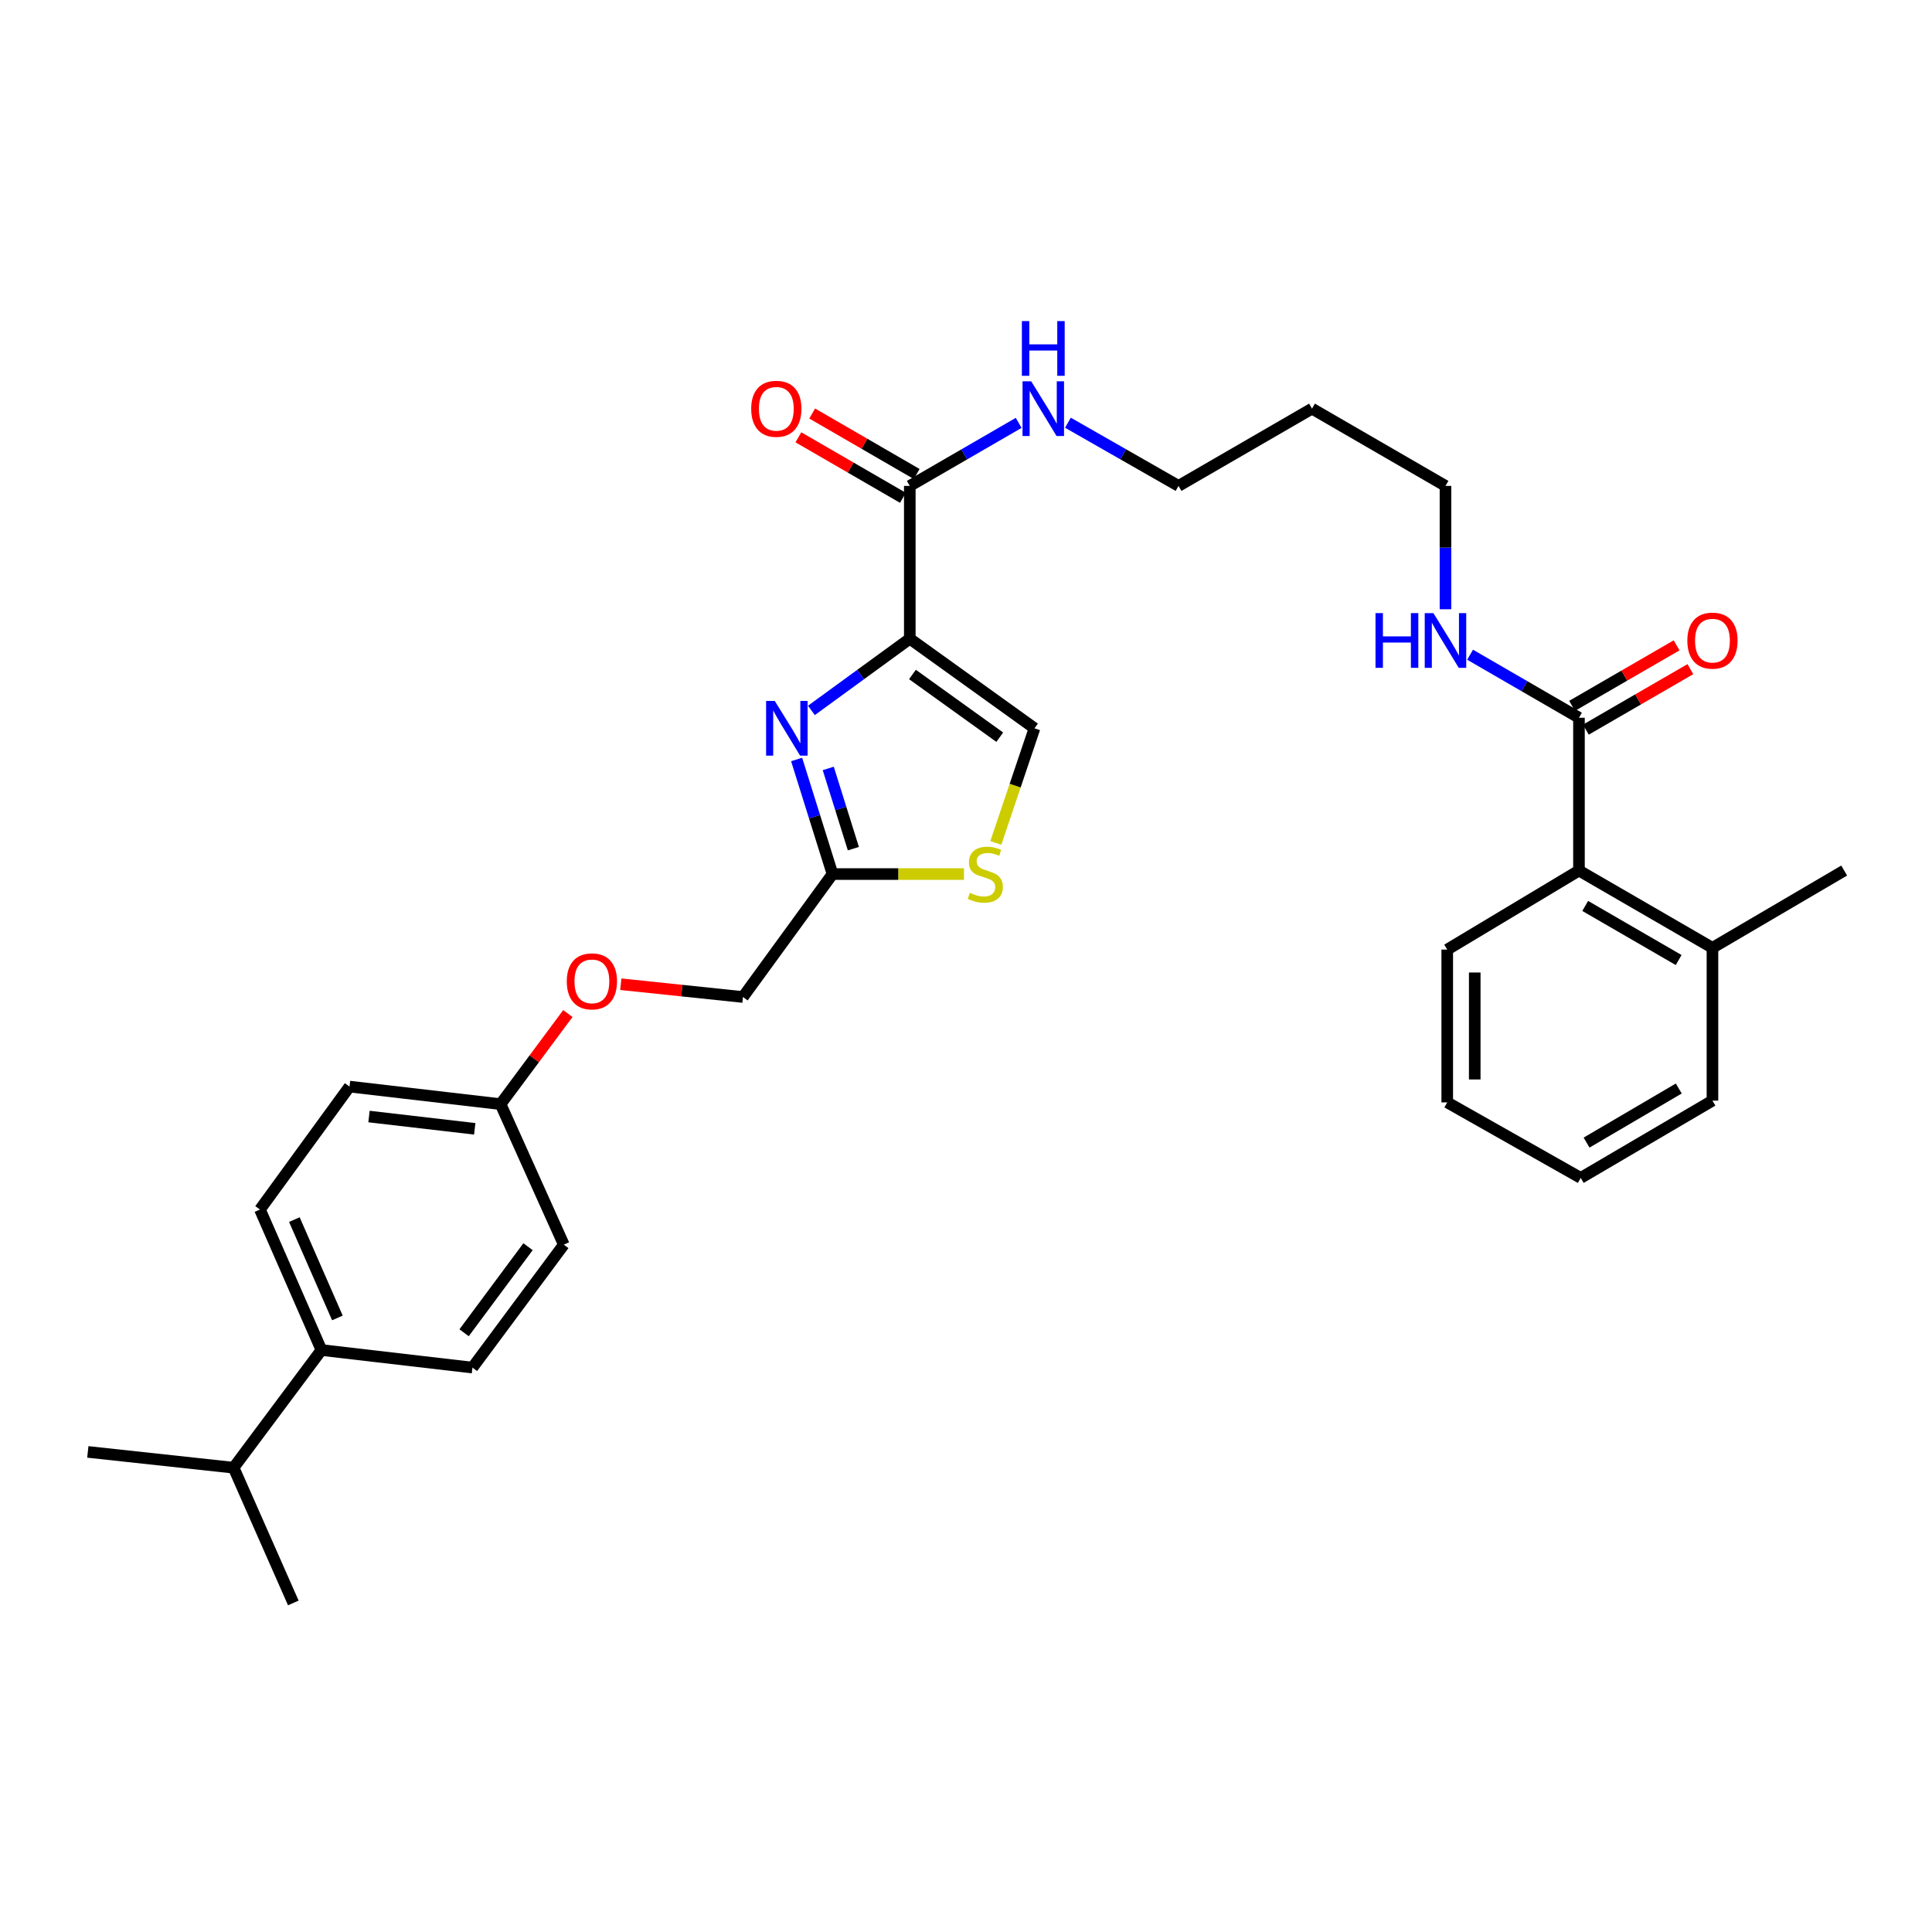 <?xml version='1.0' encoding='iso-8859-1'?>
<svg version='1.1' baseProfile='full'
              xmlns='http://www.w3.org/2000/svg'
                      xmlns:rdkit='http://www.rdkit.org/xml'
                      xmlns:xlink='http://www.w3.org/1999/xlink'
                  xml:space='preserve'
width='1000px' height='1000px' viewBox='0 0 1000 1000'>
<!-- END OF HEADER -->
<rect style='opacity:1.0;fill:#FFFFFF;stroke:none' width='1000' height='1000' x='0' y='0'> </rect>
<path class='bond-0' d='M 760.915,338.88 L 789.093,355.195' style='fill:none;fill-rule:evenodd;stroke:#0000FF;stroke-width:6px;stroke-linecap:butt;stroke-linejoin:miter;stroke-opacity:1' />
<path class='bond-0' d='M 789.093,355.195 L 817.271,371.509' style='fill:none;fill-rule:evenodd;stroke:#000000;stroke-width:6px;stroke-linecap:butt;stroke-linejoin:miter;stroke-opacity:1' />
<path class='bond-1' d='M 748.179,315.347 L 748.179,283.425' style='fill:none;fill-rule:evenodd;stroke:#0000FF;stroke-width:6px;stroke-linecap:butt;stroke-linejoin:miter;stroke-opacity:1' />
<path class='bond-1' d='M 748.179,283.425 L 748.179,251.503' style='fill:none;fill-rule:evenodd;stroke:#000000;stroke-width:6px;stroke-linecap:butt;stroke-linejoin:miter;stroke-opacity:1' />
<path class='bond-2' d='M 820.837,377.667 L 847.885,362.007' style='fill:none;fill-rule:evenodd;stroke:#000000;stroke-width:6px;stroke-linecap:butt;stroke-linejoin:miter;stroke-opacity:1' />
<path class='bond-2' d='M 847.885,362.007 L 874.933,346.348' style='fill:none;fill-rule:evenodd;stroke:#FF0000;stroke-width:6px;stroke-linecap:butt;stroke-linejoin:miter;stroke-opacity:1' />
<path class='bond-2' d='M 813.705,365.35 L 840.753,349.69' style='fill:none;fill-rule:evenodd;stroke:#000000;stroke-width:6px;stroke-linecap:butt;stroke-linejoin:miter;stroke-opacity:1' />
<path class='bond-2' d='M 840.753,349.69 L 867.801,334.03' style='fill:none;fill-rule:evenodd;stroke:#FF0000;stroke-width:6px;stroke-linecap:butt;stroke-linejoin:miter;stroke-opacity:1' />
<path class='bond-3' d='M 817.271,371.509 L 817.271,450.595' style='fill:none;fill-rule:evenodd;stroke:#000000;stroke-width:6px;stroke-linecap:butt;stroke-linejoin:miter;stroke-opacity:1' />
<path class='bond-4' d='M 886.363,569.683 L 818.18,609.685' style='fill:none;fill-rule:evenodd;stroke:#000000;stroke-width:6px;stroke-linecap:butt;stroke-linejoin:miter;stroke-opacity:1' />
<path class='bond-4' d='M 868.933,563.408 L 821.205,591.409' style='fill:none;fill-rule:evenodd;stroke:#000000;stroke-width:6px;stroke-linecap:butt;stroke-linejoin:miter;stroke-opacity:1' />
<path class='bond-5' d='M 886.363,569.683 L 886.363,490.597' style='fill:none;fill-rule:evenodd;stroke:#000000;stroke-width:6px;stroke-linecap:butt;stroke-linejoin:miter;stroke-opacity:1' />
<path class='bond-6' d='M 818.18,609.685 L 749.088,570.593' style='fill:none;fill-rule:evenodd;stroke:#000000;stroke-width:6px;stroke-linecap:butt;stroke-linejoin:miter;stroke-opacity:1' />
<path class='bond-7' d='M 470.91,251.503 L 499.088,235.192' style='fill:none;fill-rule:evenodd;stroke:#000000;stroke-width:6px;stroke-linecap:butt;stroke-linejoin:miter;stroke-opacity:1' />
<path class='bond-7' d='M 499.088,235.192 L 527.266,218.881' style='fill:none;fill-rule:evenodd;stroke:#0000FF;stroke-width:6px;stroke-linecap:butt;stroke-linejoin:miter;stroke-opacity:1' />
<path class='bond-8' d='M 474.475,245.344 L 447.427,229.687' style='fill:none;fill-rule:evenodd;stroke:#000000;stroke-width:6px;stroke-linecap:butt;stroke-linejoin:miter;stroke-opacity:1' />
<path class='bond-8' d='M 447.427,229.687 L 420.379,214.031' style='fill:none;fill-rule:evenodd;stroke:#FF0000;stroke-width:6px;stroke-linecap:butt;stroke-linejoin:miter;stroke-opacity:1' />
<path class='bond-8' d='M 467.345,257.662 L 440.297,242.005' style='fill:none;fill-rule:evenodd;stroke:#000000;stroke-width:6px;stroke-linecap:butt;stroke-linejoin:miter;stroke-opacity:1' />
<path class='bond-8' d='M 440.297,242.005 L 413.249,226.349' style='fill:none;fill-rule:evenodd;stroke:#FF0000;stroke-width:6px;stroke-linecap:butt;stroke-linejoin:miter;stroke-opacity:1' />
<path class='bond-9' d='M 470.91,251.503 L 470.91,330.598' style='fill:none;fill-rule:evenodd;stroke:#000000;stroke-width:6px;stroke-linecap:butt;stroke-linejoin:miter;stroke-opacity:1' />
<path class='bond-10' d='M 552.757,218.797 L 581.38,235.15' style='fill:none;fill-rule:evenodd;stroke:#0000FF;stroke-width:6px;stroke-linecap:butt;stroke-linejoin:miter;stroke-opacity:1' />
<path class='bond-10' d='M 581.38,235.15 L 610.003,251.503' style='fill:none;fill-rule:evenodd;stroke:#000000;stroke-width:6px;stroke-linecap:butt;stroke-linejoin:miter;stroke-opacity:1' />
<path class='bond-11' d='M 321.329,509.432 L 352.939,512.741' style='fill:none;fill-rule:evenodd;stroke:#FF0000;stroke-width:6px;stroke-linecap:butt;stroke-linejoin:miter;stroke-opacity:1' />
<path class='bond-11' d='M 352.939,512.741 L 384.549,516.05' style='fill:none;fill-rule:evenodd;stroke:#000000;stroke-width:6px;stroke-linecap:butt;stroke-linejoin:miter;stroke-opacity:1' />
<path class='bond-12' d='M 293.928,524.608 L 276.512,548.055' style='fill:none;fill-rule:evenodd;stroke:#FF0000;stroke-width:6px;stroke-linecap:butt;stroke-linejoin:miter;stroke-opacity:1' />
<path class='bond-12' d='M 276.512,548.055 L 259.095,571.502' style='fill:none;fill-rule:evenodd;stroke:#000000;stroke-width:6px;stroke-linecap:butt;stroke-linejoin:miter;stroke-opacity:1' />
<path class='bond-13' d='M 384.549,516.05 L 430.908,452.414' style='fill:none;fill-rule:evenodd;stroke:#000000;stroke-width:6px;stroke-linecap:butt;stroke-linejoin:miter;stroke-opacity:1' />
<path class='bond-14' d='M 515.437,436.303 L 525.446,406.634' style='fill:none;fill-rule:evenodd;stroke:#CCCC00;stroke-width:6px;stroke-linecap:butt;stroke-linejoin:miter;stroke-opacity:1' />
<path class='bond-14' d='M 525.446,406.634 L 535.455,376.965' style='fill:none;fill-rule:evenodd;stroke:#000000;stroke-width:6px;stroke-linecap:butt;stroke-linejoin:miter;stroke-opacity:1' />
<path class='bond-15' d='M 498.945,452.414 L 464.927,452.414' style='fill:none;fill-rule:evenodd;stroke:#CCCC00;stroke-width:6px;stroke-linecap:butt;stroke-linejoin:miter;stroke-opacity:1' />
<path class='bond-15' d='M 464.927,452.414 L 430.908,452.414' style='fill:none;fill-rule:evenodd;stroke:#000000;stroke-width:6px;stroke-linecap:butt;stroke-linejoin:miter;stroke-opacity:1' />
<path class='bond-16' d='M 535.455,376.965 L 470.91,330.598' style='fill:none;fill-rule:evenodd;stroke:#000000;stroke-width:6px;stroke-linecap:butt;stroke-linejoin:miter;stroke-opacity:1' />
<path class='bond-16' d='M 517.47,381.569 L 472.288,349.112' style='fill:none;fill-rule:evenodd;stroke:#000000;stroke-width:6px;stroke-linecap:butt;stroke-linejoin:miter;stroke-opacity:1' />
<path class='bond-17' d='M 134.551,626.053 L 166.369,698.774' style='fill:none;fill-rule:evenodd;stroke:#000000;stroke-width:6px;stroke-linecap:butt;stroke-linejoin:miter;stroke-opacity:1' />
<path class='bond-17' d='M 152.363,631.256 L 174.636,682.161' style='fill:none;fill-rule:evenodd;stroke:#000000;stroke-width:6px;stroke-linecap:butt;stroke-linejoin:miter;stroke-opacity:1' />
<path class='bond-18' d='M 134.551,626.053 L 180.91,562.417' style='fill:none;fill-rule:evenodd;stroke:#000000;stroke-width:6px;stroke-linecap:butt;stroke-linejoin:miter;stroke-opacity:1' />
<path class='bond-19' d='M 166.369,698.774 L 244.546,707.867' style='fill:none;fill-rule:evenodd;stroke:#000000;stroke-width:6px;stroke-linecap:butt;stroke-linejoin:miter;stroke-opacity:1' />
<path class='bond-20' d='M 166.369,698.774 L 120.912,759.682' style='fill:none;fill-rule:evenodd;stroke:#000000;stroke-width:6px;stroke-linecap:butt;stroke-linejoin:miter;stroke-opacity:1' />
<path class='bond-21' d='M 244.546,707.867 L 291.823,644.231' style='fill:none;fill-rule:evenodd;stroke:#000000;stroke-width:6px;stroke-linecap:butt;stroke-linejoin:miter;stroke-opacity:1' />
<path class='bond-21' d='M 240.213,689.834 L 273.306,645.289' style='fill:none;fill-rule:evenodd;stroke:#000000;stroke-width:6px;stroke-linecap:butt;stroke-linejoin:miter;stroke-opacity:1' />
<path class='bond-22' d='M 291.823,644.231 L 259.095,571.502' style='fill:none;fill-rule:evenodd;stroke:#000000;stroke-width:6px;stroke-linecap:butt;stroke-linejoin:miter;stroke-opacity:1' />
<path class='bond-23' d='M 259.095,571.502 L 180.91,562.417' style='fill:none;fill-rule:evenodd;stroke:#000000;stroke-width:6px;stroke-linecap:butt;stroke-linejoin:miter;stroke-opacity:1' />
<path class='bond-23' d='M 245.725,584.277 L 190.995,577.917' style='fill:none;fill-rule:evenodd;stroke:#000000;stroke-width:6px;stroke-linecap:butt;stroke-linejoin:miter;stroke-opacity:1' />
<path class='bond-24' d='M 470.91,330.598 L 445.446,349.151' style='fill:none;fill-rule:evenodd;stroke:#000000;stroke-width:6px;stroke-linecap:butt;stroke-linejoin:miter;stroke-opacity:1' />
<path class='bond-24' d='M 445.446,349.151 L 419.982,367.705' style='fill:none;fill-rule:evenodd;stroke:#0000FF;stroke-width:6px;stroke-linecap:butt;stroke-linejoin:miter;stroke-opacity:1' />
<path class='bond-25' d='M 412.329,393.101 L 421.618,422.757' style='fill:none;fill-rule:evenodd;stroke:#0000FF;stroke-width:6px;stroke-linecap:butt;stroke-linejoin:miter;stroke-opacity:1' />
<path class='bond-25' d='M 421.618,422.757 L 430.908,452.414' style='fill:none;fill-rule:evenodd;stroke:#000000;stroke-width:6px;stroke-linecap:butt;stroke-linejoin:miter;stroke-opacity:1' />
<path class='bond-25' d='M 428.697,397.744 L 435.2,418.503' style='fill:none;fill-rule:evenodd;stroke:#0000FF;stroke-width:6px;stroke-linecap:butt;stroke-linejoin:miter;stroke-opacity:1' />
<path class='bond-25' d='M 435.2,418.503 L 441.703,439.262' style='fill:none;fill-rule:evenodd;stroke:#000000;stroke-width:6px;stroke-linecap:butt;stroke-linejoin:miter;stroke-opacity:1' />
<path class='bond-26' d='M 610.003,251.503 L 679.087,211.509' style='fill:none;fill-rule:evenodd;stroke:#000000;stroke-width:6px;stroke-linecap:butt;stroke-linejoin:miter;stroke-opacity:1' />
<path class='bond-27' d='M 679.087,211.509 L 748.179,251.503' style='fill:none;fill-rule:evenodd;stroke:#000000;stroke-width:6px;stroke-linecap:butt;stroke-linejoin:miter;stroke-opacity:1' />
<path class='bond-28' d='M 120.912,759.682 L 45.455,751.506' style='fill:none;fill-rule:evenodd;stroke:#000000;stroke-width:6px;stroke-linecap:butt;stroke-linejoin:miter;stroke-opacity:1' />
<path class='bond-29' d='M 120.912,759.682 L 151.82,829.683' style='fill:none;fill-rule:evenodd;stroke:#000000;stroke-width:6px;stroke-linecap:butt;stroke-linejoin:miter;stroke-opacity:1' />
<path class='bond-30' d='M 749.088,570.593 L 749.088,491.506' style='fill:none;fill-rule:evenodd;stroke:#000000;stroke-width:6px;stroke-linecap:butt;stroke-linejoin:miter;stroke-opacity:1' />
<path class='bond-30' d='M 763.321,558.73 L 763.321,503.369' style='fill:none;fill-rule:evenodd;stroke:#000000;stroke-width:6px;stroke-linecap:butt;stroke-linejoin:miter;stroke-opacity:1' />
<path class='bond-31' d='M 749.088,491.506 L 817.271,450.595' style='fill:none;fill-rule:evenodd;stroke:#000000;stroke-width:6px;stroke-linecap:butt;stroke-linejoin:miter;stroke-opacity:1' />
<path class='bond-32' d='M 817.271,450.595 L 886.363,490.597' style='fill:none;fill-rule:evenodd;stroke:#000000;stroke-width:6px;stroke-linecap:butt;stroke-linejoin:miter;stroke-opacity:1' />
<path class='bond-32' d='M 820.503,468.913 L 868.868,496.914' style='fill:none;fill-rule:evenodd;stroke:#000000;stroke-width:6px;stroke-linecap:butt;stroke-linejoin:miter;stroke-opacity:1' />
<path class='bond-33' d='M 886.363,490.597 L 954.545,450.595' style='fill:none;fill-rule:evenodd;stroke:#000000;stroke-width:6px;stroke-linecap:butt;stroke-linejoin:miter;stroke-opacity:1' />
<path  class='atom-0' d='M 711.959 317.347
L 715.799 317.347
L 715.799 329.387
L 730.279 329.387
L 730.279 317.347
L 734.119 317.347
L 734.119 345.667
L 730.279 345.667
L 730.279 332.587
L 715.799 332.587
L 715.799 345.667
L 711.959 345.667
L 711.959 317.347
' fill='#0000FF'/>
<path  class='atom-0' d='M 741.919 317.347
L 751.199 332.347
Q 752.119 333.827, 753.599 336.507
Q 755.079 339.187, 755.159 339.347
L 755.159 317.347
L 758.919 317.347
L 758.919 345.667
L 755.039 345.667
L 745.079 329.267
Q 743.919 327.347, 742.679 325.147
Q 741.479 322.947, 741.119 322.267
L 741.119 345.667
L 737.439 345.667
L 737.439 317.347
L 741.919 317.347
' fill='#0000FF'/>
<path  class='atom-2' d='M 873.363 331.587
Q 873.363 324.787, 876.723 320.987
Q 880.083 317.187, 886.363 317.187
Q 892.643 317.187, 896.003 320.987
Q 899.363 324.787, 899.363 331.587
Q 899.363 338.467, 895.963 342.387
Q 892.563 346.267, 886.363 346.267
Q 880.123 346.267, 876.723 342.387
Q 873.363 338.507, 873.363 331.587
M 886.363 343.067
Q 890.683 343.067, 893.003 340.187
Q 895.363 337.267, 895.363 331.587
Q 895.363 326.027, 893.003 323.227
Q 890.683 320.387, 886.363 320.387
Q 882.043 320.387, 879.683 323.187
Q 877.363 325.987, 877.363 331.587
Q 877.363 337.307, 879.683 340.187
Q 882.043 343.067, 886.363 343.067
' fill='#FF0000'/>
<path  class='atom-6' d='M 533.742 197.349
L 543.022 212.349
Q 543.942 213.829, 545.422 216.509
Q 546.902 219.189, 546.982 219.349
L 546.982 197.349
L 550.742 197.349
L 550.742 225.669
L 546.862 225.669
L 536.902 209.269
Q 535.742 207.349, 534.502 205.149
Q 533.302 202.949, 532.942 202.269
L 532.942 225.669
L 529.262 225.669
L 529.262 197.349
L 533.742 197.349
' fill='#0000FF'/>
<path  class='atom-6' d='M 528.922 166.197
L 532.762 166.197
L 532.762 178.237
L 547.242 178.237
L 547.242 166.197
L 551.082 166.197
L 551.082 194.517
L 547.242 194.517
L 547.242 181.437
L 532.762 181.437
L 532.762 194.517
L 528.922 194.517
L 528.922 166.197
' fill='#0000FF'/>
<path  class='atom-7' d='M 388.818 211.589
Q 388.818 204.789, 392.178 200.989
Q 395.538 197.189, 401.818 197.189
Q 408.098 197.189, 411.458 200.989
Q 414.818 204.789, 414.818 211.589
Q 414.818 218.469, 411.418 222.389
Q 408.018 226.269, 401.818 226.269
Q 395.578 226.269, 392.178 222.389
Q 388.818 218.509, 388.818 211.589
M 401.818 223.069
Q 406.138 223.069, 408.458 220.189
Q 410.818 217.269, 410.818 211.589
Q 410.818 206.029, 408.458 203.229
Q 406.138 200.389, 401.818 200.389
Q 397.498 200.389, 395.138 203.189
Q 392.818 205.989, 392.818 211.589
Q 392.818 217.309, 395.138 220.189
Q 397.498 223.069, 401.818 223.069
' fill='#FF0000'/>
<path  class='atom-8' d='M 293.364 507.946
Q 293.364 501.146, 296.724 497.346
Q 300.084 493.546, 306.364 493.546
Q 312.644 493.546, 316.004 497.346
Q 319.364 501.146, 319.364 507.946
Q 319.364 514.826, 315.964 518.746
Q 312.564 522.626, 306.364 522.626
Q 300.124 522.626, 296.724 518.746
Q 293.364 514.866, 293.364 507.946
M 306.364 519.426
Q 310.684 519.426, 313.004 516.546
Q 315.364 513.626, 315.364 507.946
Q 315.364 502.386, 313.004 499.586
Q 310.684 496.746, 306.364 496.746
Q 302.044 496.746, 299.684 499.546
Q 297.364 502.346, 297.364 507.946
Q 297.364 513.666, 299.684 516.546
Q 302.044 519.426, 306.364 519.426
' fill='#FF0000'/>
<path  class='atom-10' d='M 502.002 462.134
Q 502.322 462.254, 503.642 462.814
Q 504.962 463.374, 506.402 463.734
Q 507.882 464.054, 509.322 464.054
Q 512.002 464.054, 513.562 462.774
Q 515.122 461.454, 515.122 459.174
Q 515.122 457.614, 514.322 456.654
Q 513.562 455.694, 512.362 455.174
Q 511.162 454.654, 509.162 454.054
Q 506.642 453.294, 505.122 452.574
Q 503.642 451.854, 502.562 450.334
Q 501.522 448.814, 501.522 446.254
Q 501.522 442.694, 503.922 440.494
Q 506.362 438.294, 511.162 438.294
Q 514.442 438.294, 518.162 439.854
L 517.242 442.934
Q 513.842 441.534, 511.282 441.534
Q 508.522 441.534, 507.002 442.694
Q 505.482 443.814, 505.522 445.774
Q 505.522 447.294, 506.282 448.214
Q 507.082 449.134, 508.202 449.654
Q 509.362 450.174, 511.282 450.774
Q 513.842 451.574, 515.362 452.374
Q 516.882 453.174, 517.962 454.814
Q 519.082 456.414, 519.082 459.174
Q 519.082 463.094, 516.442 465.214
Q 513.842 467.294, 509.482 467.294
Q 506.962 467.294, 505.042 466.734
Q 503.162 466.214, 500.922 465.294
L 502.002 462.134
' fill='#CCCC00'/>
<path  class='atom-19' d='M 401.014 362.805
L 410.294 377.805
Q 411.214 379.285, 412.694 381.965
Q 414.174 384.645, 414.254 384.805
L 414.254 362.805
L 418.014 362.805
L 418.014 391.125
L 414.134 391.125
L 404.174 374.725
Q 403.014 372.805, 401.774 370.605
Q 400.574 368.405, 400.214 367.725
L 400.214 391.125
L 396.534 391.125
L 396.534 362.805
L 401.014 362.805
' fill='#0000FF'/>
</svg>
